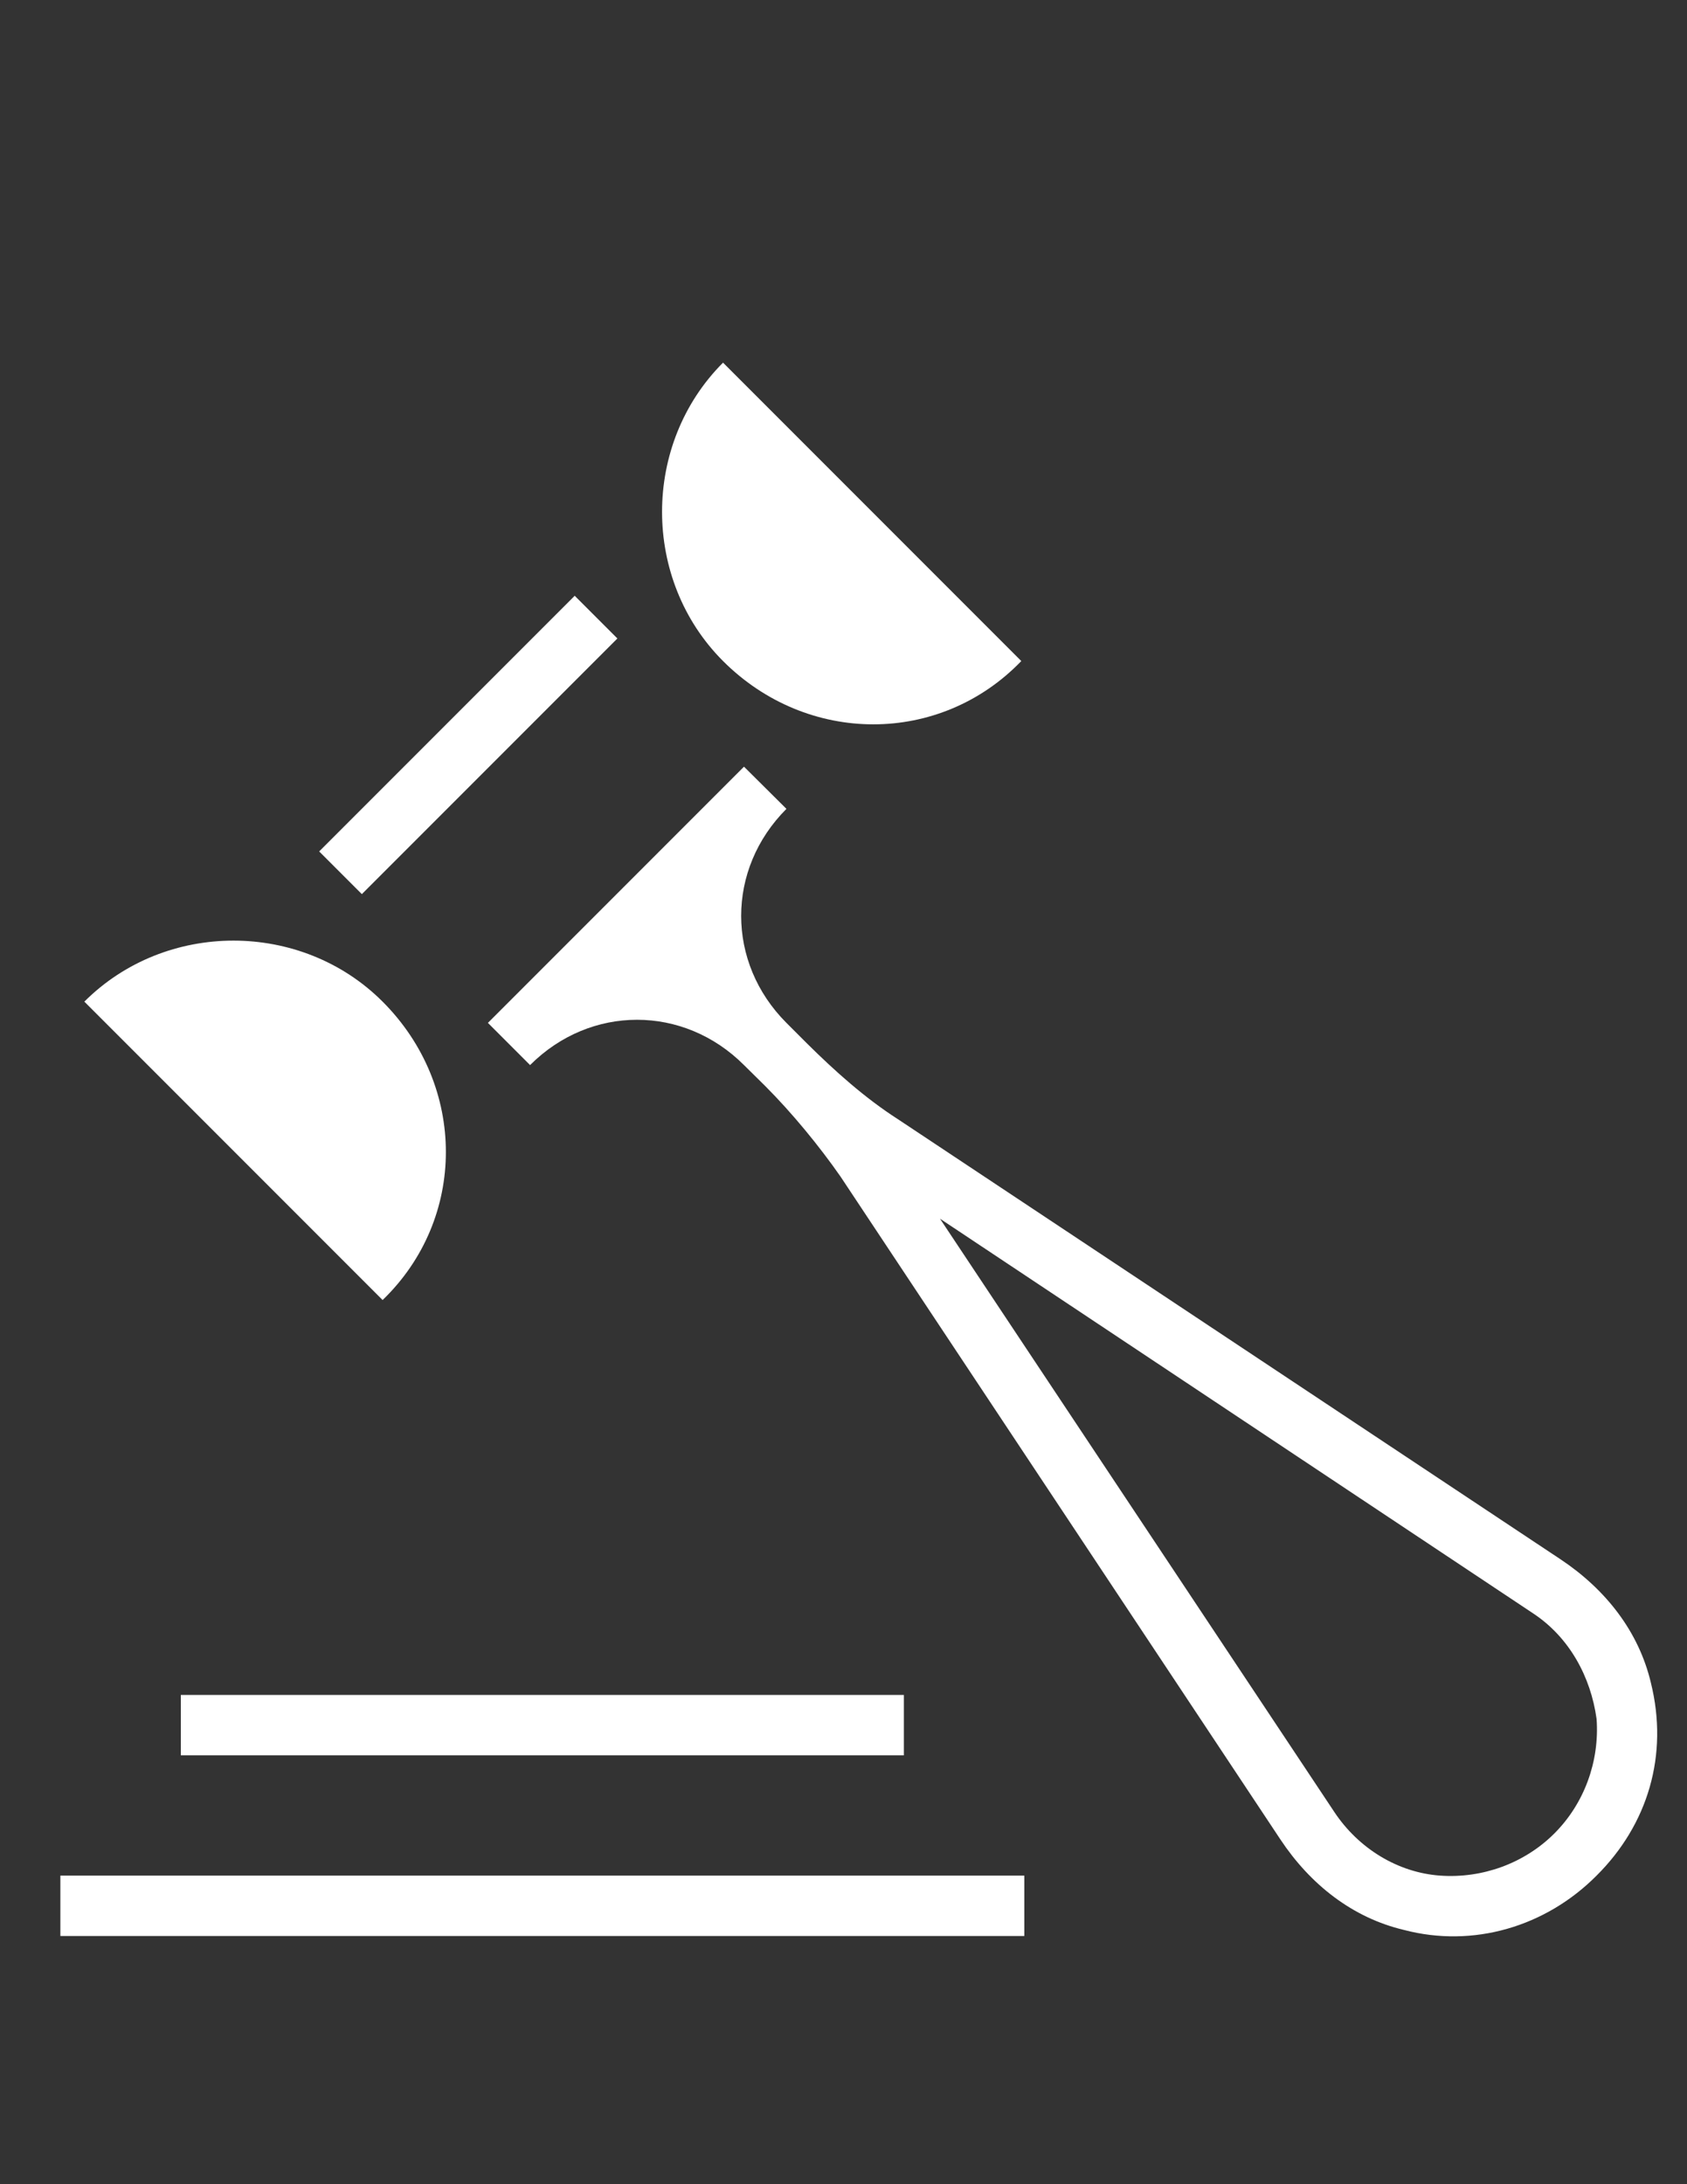 <svg xmlns="http://www.w3.org/2000/svg" viewBox="0 0 612 792"><rect x="0" y="0" width="612" height="792" fill="#333333" stroke="none"/><g fill="#FFF"><path d="M21.9 680.1h349.7V702H21.9zM65.6 614.6h262.3v21.9H65.6zM131.273 324.217l-15.485-15.486 92.7-92.7 15.486 15.486zM598.9 610.2c-4.4-18.6-16.4-33.9-32.8-44.8L325.7 405.8c-12-7.7-22.9-17.5-32.8-27.3l-7.6-7.6c-21.9-21.9-21.9-55.7 0-77.6L269.9 278 177 370.9l15.3 15.3c21.9-21.9 55.7-21.9 77.6 0l7.7 7.6c9.8 9.8 19.7 21.9 27.3 32.8L464.5 667c10.9 16.4 26.2 28.4 44.8 32.8 25.1 6.6 51.4-1.1 69.9-19.7 18.6-18.5 26.2-43.7 19.7-69.9zm-35 54.6c-10.9 10.9-26.2 16.4-41.5 15.3-15.3-1.1-29.5-9.8-38.3-23L341 441.9l215.3 143.2c13.1 8.7 20.8 23 22.9 38.2 1.1 15.3-4.4 30.6-15.3 41.5zM138.8 363.2c-29.5-29.5-78.7-29.5-108.2 0l108.2 108.2c30.6-29.5 30.6-77.6 0-108.2zM370.5 239.7L262.3 131.5c-29.5 29.5-29.5 78.7 0 108.2 30.6 30.6 78.7 30.6 108.2 0z"/></g></svg>